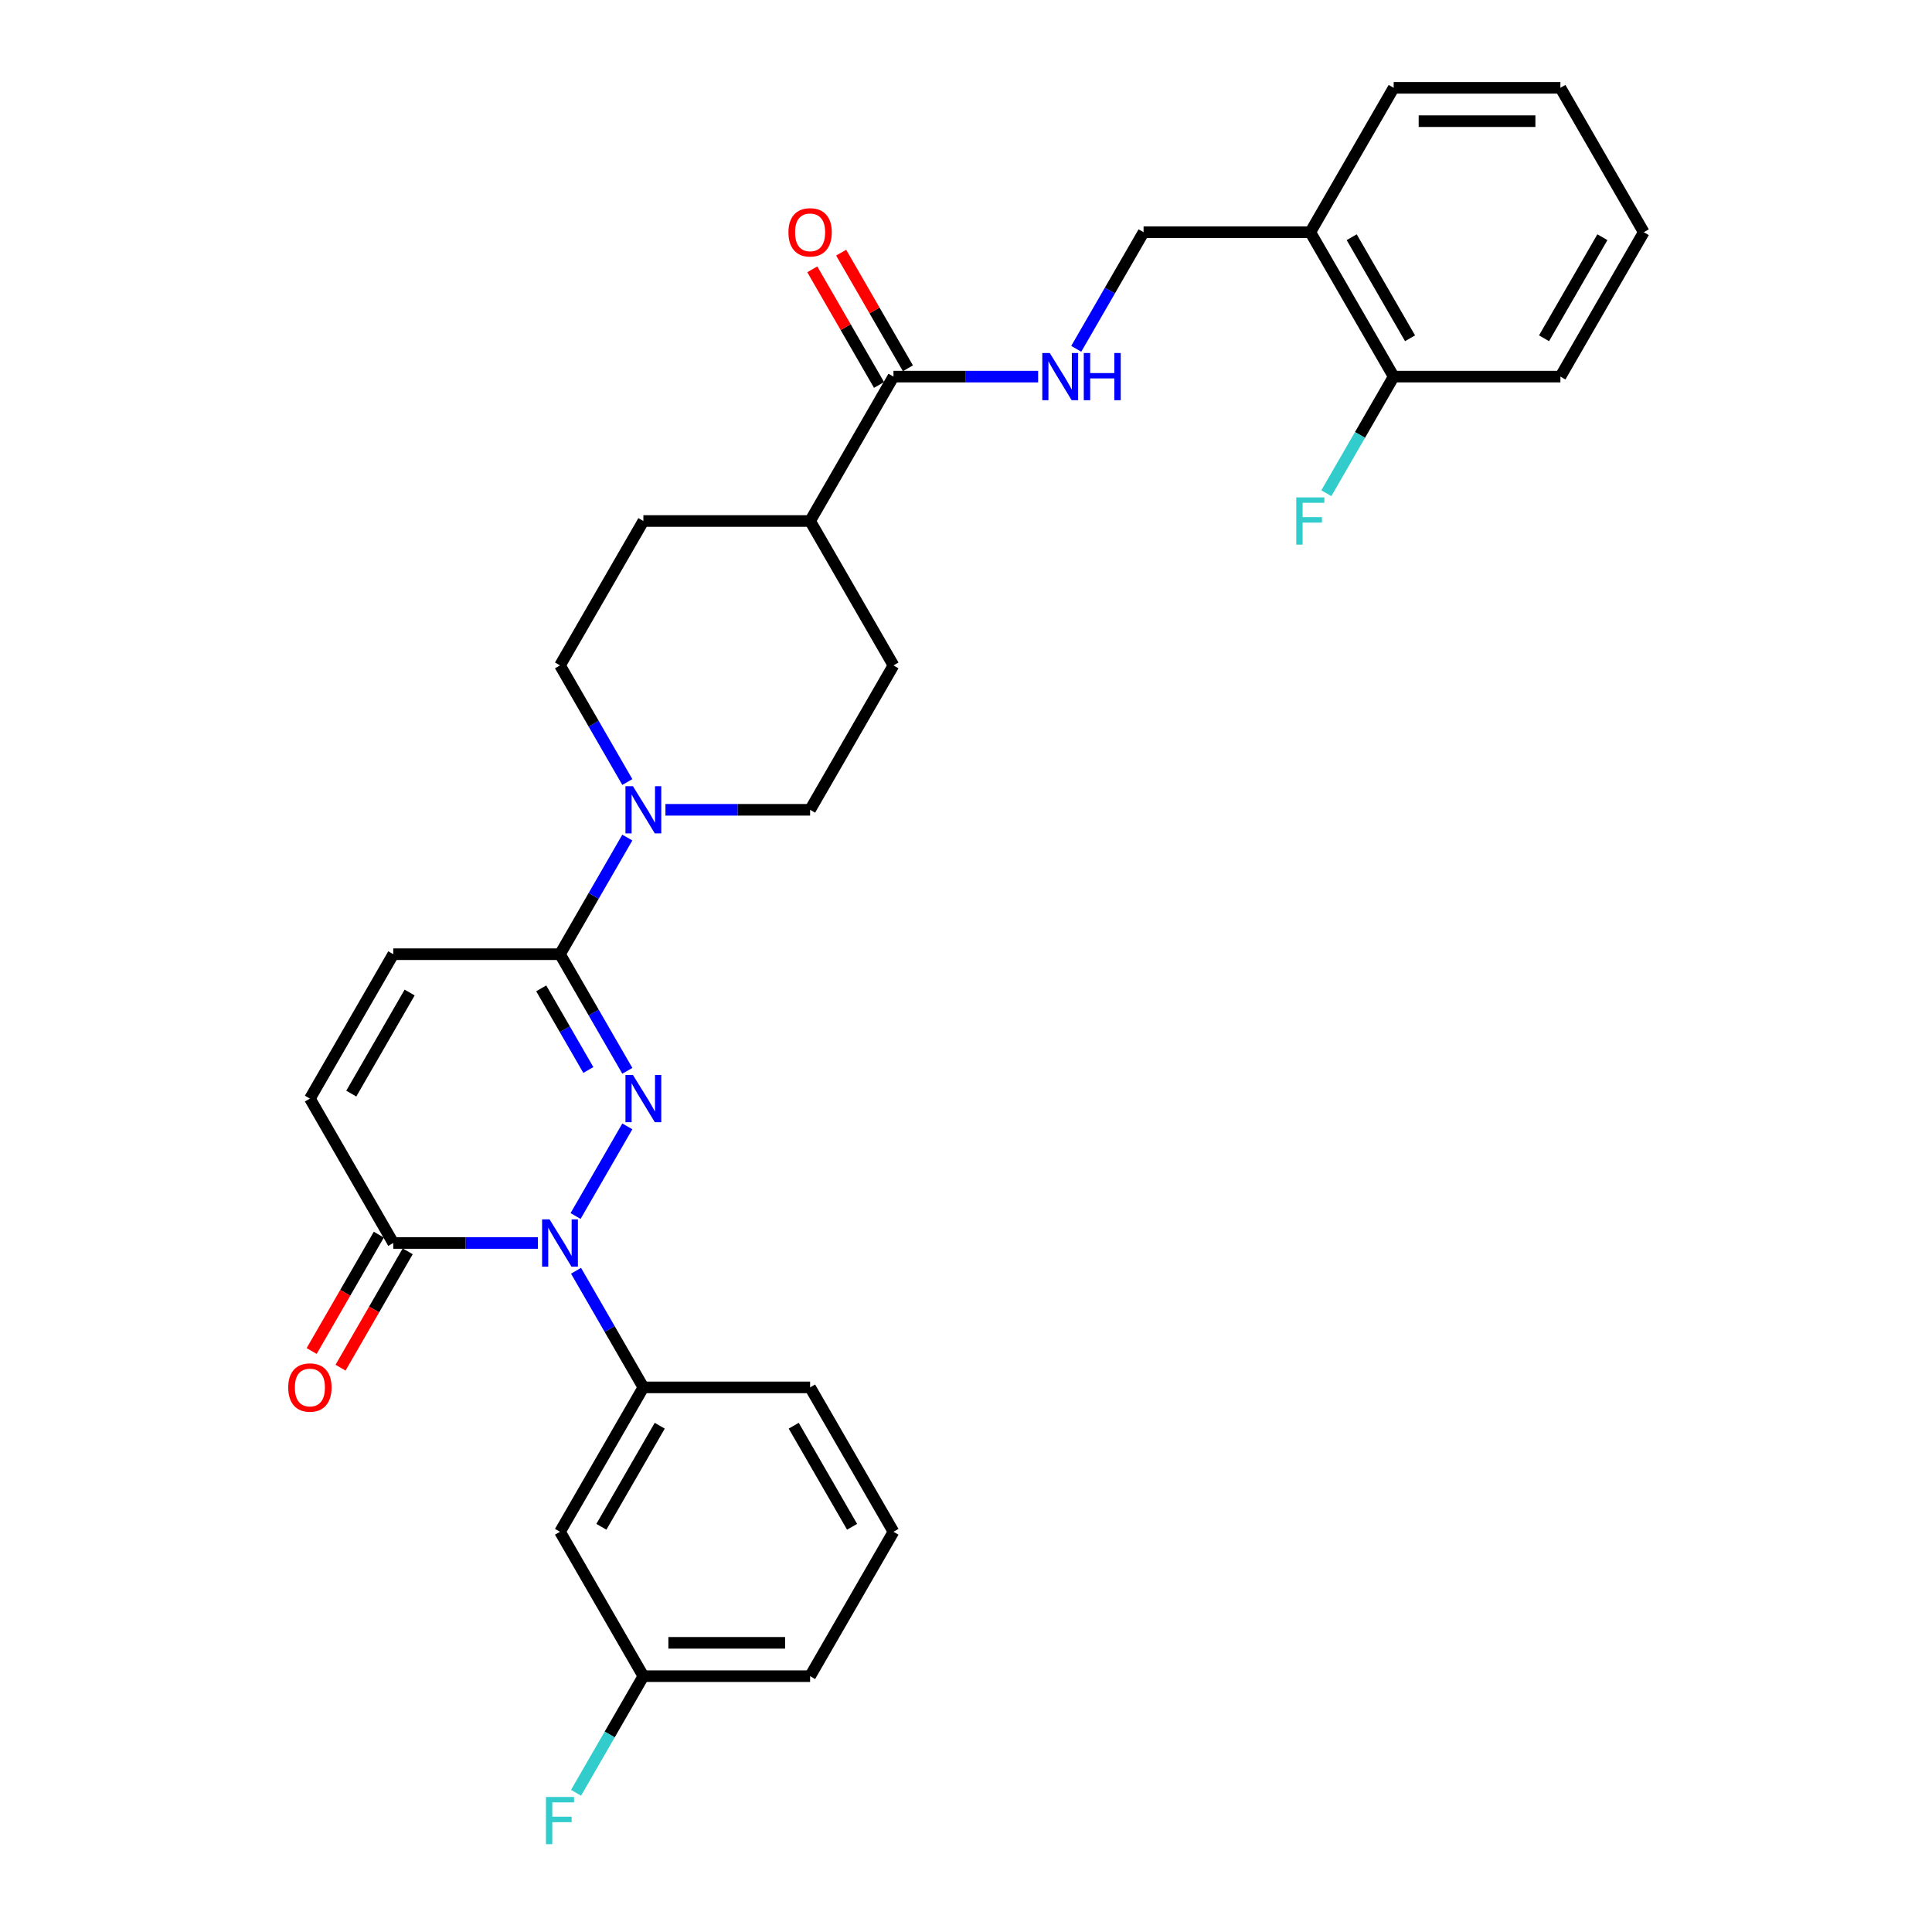 <?xml version='1.0' encoding='iso-8859-1'?>
<svg version='1.1' baseProfile='full'
              xmlns='http://www.w3.org/2000/svg'
                      xmlns:rdkit='http://www.rdkit.org/xml'
                      xmlns:xlink='http://www.w3.org/1999/xlink'
                  xml:space='preserve'
width='1000px' height='1000px' viewBox='0 0 1000 1000'>
<!-- END OF HEADER -->
<rect style='opacity:1.0;fill:#FFFFFF;stroke:none' width='1000' height='1000' x='0' y='0'> </rect>
<path class='bond-0' d='M 324.706,583.007 L 297.917,629.406' style='fill:none;fill-rule:evenodd;stroke:#0000FF;stroke-width:6px;stroke-linecap:butt;stroke-linejoin:miter;stroke-opacity:1' />
<path class='bond-1' d='M 324.706,554.251 L 307.281,524.071' style='fill:none;fill-rule:evenodd;stroke:#0000FF;stroke-width:6px;stroke-linecap:butt;stroke-linejoin:miter;stroke-opacity:1' />
<path class='bond-1' d='M 307.281,524.071 L 289.856,493.89' style='fill:none;fill-rule:evenodd;stroke:#000000;stroke-width:6px;stroke-linecap:butt;stroke-linejoin:miter;stroke-opacity:1' />
<path class='bond-1' d='M 304.53,553.827 L 292.333,532.701' style='fill:none;fill-rule:evenodd;stroke:#0000FF;stroke-width:6px;stroke-linecap:butt;stroke-linejoin:miter;stroke-opacity:1' />
<path class='bond-1' d='M 292.333,532.701 L 280.136,511.574' style='fill:none;fill-rule:evenodd;stroke:#000000;stroke-width:6px;stroke-linecap:butt;stroke-linejoin:miter;stroke-opacity:1' />
<path class='bond-2' d='M 278.43,643.368 L 240.992,643.368' style='fill:none;fill-rule:evenodd;stroke:#0000FF;stroke-width:6px;stroke-linecap:butt;stroke-linejoin:miter;stroke-opacity:1' />
<path class='bond-2' d='M 240.992,643.368 L 203.555,643.368' style='fill:none;fill-rule:evenodd;stroke:#000000;stroke-width:6px;stroke-linecap:butt;stroke-linejoin:miter;stroke-opacity:1' />
<path class='bond-4' d='M 298.157,657.746 L 315.582,687.927' style='fill:none;fill-rule:evenodd;stroke:#0000FF;stroke-width:6px;stroke-linecap:butt;stroke-linejoin:miter;stroke-opacity:1' />
<path class='bond-4' d='M 315.582,687.927 L 333.007,718.108' style='fill:none;fill-rule:evenodd;stroke:#000000;stroke-width:6px;stroke-linecap:butt;stroke-linejoin:miter;stroke-opacity:1' />
<path class='bond-3' d='M 289.856,493.89 L 307.281,463.709' style='fill:none;fill-rule:evenodd;stroke:#000000;stroke-width:6px;stroke-linecap:butt;stroke-linejoin:miter;stroke-opacity:1' />
<path class='bond-3' d='M 307.281,463.709 L 324.706,433.528' style='fill:none;fill-rule:evenodd;stroke:#0000FF;stroke-width:6px;stroke-linecap:butt;stroke-linejoin:miter;stroke-opacity:1' />
<path class='bond-5' d='M 289.856,493.89 L 203.555,493.89' style='fill:none;fill-rule:evenodd;stroke:#000000;stroke-width:6px;stroke-linecap:butt;stroke-linejoin:miter;stroke-opacity:1' />
<path class='bond-15' d='M 196.081,639.053 L 178.696,669.165' style='fill:none;fill-rule:evenodd;stroke:#000000;stroke-width:6px;stroke-linecap:butt;stroke-linejoin:miter;stroke-opacity:1' />
<path class='bond-15' d='M 178.696,669.165 L 161.311,699.277' style='fill:none;fill-rule:evenodd;stroke:#FF0000;stroke-width:6px;stroke-linecap:butt;stroke-linejoin:miter;stroke-opacity:1' />
<path class='bond-15' d='M 211.029,647.683 L 193.644,677.795' style='fill:none;fill-rule:evenodd;stroke:#000000;stroke-width:6px;stroke-linecap:butt;stroke-linejoin:miter;stroke-opacity:1' />
<path class='bond-15' d='M 193.644,677.795 L 176.259,707.907' style='fill:none;fill-rule:evenodd;stroke:#FF0000;stroke-width:6px;stroke-linecap:butt;stroke-linejoin:miter;stroke-opacity:1' />
<path class='bond-30' d='M 203.555,643.368 L 160.404,568.629' style='fill:none;fill-rule:evenodd;stroke:#000000;stroke-width:6px;stroke-linecap:butt;stroke-linejoin:miter;stroke-opacity:1' />
<path class='bond-12' d='M 344.433,419.151 L 381.871,419.151' style='fill:none;fill-rule:evenodd;stroke:#0000FF;stroke-width:6px;stroke-linecap:butt;stroke-linejoin:miter;stroke-opacity:1' />
<path class='bond-12' d='M 381.871,419.151 L 419.308,419.151' style='fill:none;fill-rule:evenodd;stroke:#000000;stroke-width:6px;stroke-linecap:butt;stroke-linejoin:miter;stroke-opacity:1' />
<path class='bond-13' d='M 324.706,404.773 L 307.281,374.592' style='fill:none;fill-rule:evenodd;stroke:#0000FF;stroke-width:6px;stroke-linecap:butt;stroke-linejoin:miter;stroke-opacity:1' />
<path class='bond-13' d='M 307.281,374.592 L 289.856,344.411' style='fill:none;fill-rule:evenodd;stroke:#000000;stroke-width:6px;stroke-linecap:butt;stroke-linejoin:miter;stroke-opacity:1' />
<path class='bond-9' d='M 333.007,718.108 L 289.856,792.847' style='fill:none;fill-rule:evenodd;stroke:#000000;stroke-width:6px;stroke-linecap:butt;stroke-linejoin:miter;stroke-opacity:1' />
<path class='bond-9' d='M 341.482,737.949 L 311.276,790.266' style='fill:none;fill-rule:evenodd;stroke:#000000;stroke-width:6px;stroke-linecap:butt;stroke-linejoin:miter;stroke-opacity:1' />
<path class='bond-23' d='M 333.007,718.108 L 419.308,718.108' style='fill:none;fill-rule:evenodd;stroke:#000000;stroke-width:6px;stroke-linecap:butt;stroke-linejoin:miter;stroke-opacity:1' />
<path class='bond-6' d='M 203.555,493.89 L 160.404,568.629' style='fill:none;fill-rule:evenodd;stroke:#000000;stroke-width:6px;stroke-linecap:butt;stroke-linejoin:miter;stroke-opacity:1' />
<path class='bond-6' d='M 212.03,513.731 L 181.824,566.048' style='fill:none;fill-rule:evenodd;stroke:#000000;stroke-width:6px;stroke-linecap:butt;stroke-linejoin:miter;stroke-opacity:1' />
<path class='bond-7' d='M 462.459,194.933 L 419.308,269.672' style='fill:none;fill-rule:evenodd;stroke:#000000;stroke-width:6px;stroke-linecap:butt;stroke-linejoin:miter;stroke-opacity:1' />
<path class='bond-8' d='M 462.459,194.933 L 499.896,194.933' style='fill:none;fill-rule:evenodd;stroke:#000000;stroke-width:6px;stroke-linecap:butt;stroke-linejoin:miter;stroke-opacity:1' />
<path class='bond-8' d='M 499.896,194.933 L 537.334,194.933' style='fill:none;fill-rule:evenodd;stroke:#0000FF;stroke-width:6px;stroke-linecap:butt;stroke-linejoin:miter;stroke-opacity:1' />
<path class='bond-16' d='M 469.933,190.618 L 452.657,160.696' style='fill:none;fill-rule:evenodd;stroke:#000000;stroke-width:6px;stroke-linecap:butt;stroke-linejoin:miter;stroke-opacity:1' />
<path class='bond-16' d='M 452.657,160.696 L 435.382,130.774' style='fill:none;fill-rule:evenodd;stroke:#FF0000;stroke-width:6px;stroke-linecap:butt;stroke-linejoin:miter;stroke-opacity:1' />
<path class='bond-16' d='M 454.985,199.248 L 437.71,169.326' style='fill:none;fill-rule:evenodd;stroke:#000000;stroke-width:6px;stroke-linecap:butt;stroke-linejoin:miter;stroke-opacity:1' />
<path class='bond-16' d='M 437.71,169.326 L 420.434,139.404' style='fill:none;fill-rule:evenodd;stroke:#FF0000;stroke-width:6px;stroke-linecap:butt;stroke-linejoin:miter;stroke-opacity:1' />
<path class='bond-14' d='M 557.061,180.555 L 574.486,150.374' style='fill:none;fill-rule:evenodd;stroke:#0000FF;stroke-width:6px;stroke-linecap:butt;stroke-linejoin:miter;stroke-opacity:1' />
<path class='bond-14' d='M 574.486,150.374 L 591.911,120.194' style='fill:none;fill-rule:evenodd;stroke:#000000;stroke-width:6px;stroke-linecap:butt;stroke-linejoin:miter;stroke-opacity:1' />
<path class='bond-20' d='M 289.856,792.847 L 333.007,867.586' style='fill:none;fill-rule:evenodd;stroke:#000000;stroke-width:6px;stroke-linecap:butt;stroke-linejoin:miter;stroke-opacity:1' />
<path class='bond-10' d='M 678.212,120.194 L 591.911,120.194' style='fill:none;fill-rule:evenodd;stroke:#000000;stroke-width:6px;stroke-linecap:butt;stroke-linejoin:miter;stroke-opacity:1' />
<path class='bond-17' d='M 678.212,120.194 L 721.363,194.933' style='fill:none;fill-rule:evenodd;stroke:#000000;stroke-width:6px;stroke-linecap:butt;stroke-linejoin:miter;stroke-opacity:1' />
<path class='bond-17' d='M 699.633,122.775 L 729.838,175.092' style='fill:none;fill-rule:evenodd;stroke:#000000;stroke-width:6px;stroke-linecap:butt;stroke-linejoin:miter;stroke-opacity:1' />
<path class='bond-25' d='M 678.212,120.194 L 721.363,45.455' style='fill:none;fill-rule:evenodd;stroke:#000000;stroke-width:6px;stroke-linecap:butt;stroke-linejoin:miter;stroke-opacity:1' />
<path class='bond-11' d='M 419.308,269.672 L 333.007,269.672' style='fill:none;fill-rule:evenodd;stroke:#000000;stroke-width:6px;stroke-linecap:butt;stroke-linejoin:miter;stroke-opacity:1' />
<path class='bond-31' d='M 419.308,269.672 L 462.459,344.411' style='fill:none;fill-rule:evenodd;stroke:#000000;stroke-width:6px;stroke-linecap:butt;stroke-linejoin:miter;stroke-opacity:1' />
<path class='bond-19' d='M 419.308,419.151 L 462.459,344.411' style='fill:none;fill-rule:evenodd;stroke:#000000;stroke-width:6px;stroke-linecap:butt;stroke-linejoin:miter;stroke-opacity:1' />
<path class='bond-18' d='M 289.856,344.411 L 333.007,269.672' style='fill:none;fill-rule:evenodd;stroke:#000000;stroke-width:6px;stroke-linecap:butt;stroke-linejoin:miter;stroke-opacity:1' />
<path class='bond-21' d='M 721.363,194.933 L 703.938,225.114' style='fill:none;fill-rule:evenodd;stroke:#000000;stroke-width:6px;stroke-linecap:butt;stroke-linejoin:miter;stroke-opacity:1' />
<path class='bond-21' d='M 703.938,225.114 L 686.513,255.294' style='fill:none;fill-rule:evenodd;stroke:#33CCCC;stroke-width:6px;stroke-linecap:butt;stroke-linejoin:miter;stroke-opacity:1' />
<path class='bond-26' d='M 721.363,194.933 L 807.665,194.933' style='fill:none;fill-rule:evenodd;stroke:#000000;stroke-width:6px;stroke-linecap:butt;stroke-linejoin:miter;stroke-opacity:1' />
<path class='bond-22' d='M 333.007,867.586 L 315.582,897.767' style='fill:none;fill-rule:evenodd;stroke:#000000;stroke-width:6px;stroke-linecap:butt;stroke-linejoin:miter;stroke-opacity:1' />
<path class='bond-22' d='M 315.582,897.767 L 298.157,927.947' style='fill:none;fill-rule:evenodd;stroke:#33CCCC;stroke-width:6px;stroke-linecap:butt;stroke-linejoin:miter;stroke-opacity:1' />
<path class='bond-32' d='M 333.007,867.586 L 419.308,867.586' style='fill:none;fill-rule:evenodd;stroke:#000000;stroke-width:6px;stroke-linecap:butt;stroke-linejoin:miter;stroke-opacity:1' />
<path class='bond-32' d='M 345.952,850.326 L 406.363,850.326' style='fill:none;fill-rule:evenodd;stroke:#000000;stroke-width:6px;stroke-linecap:butt;stroke-linejoin:miter;stroke-opacity:1' />
<path class='bond-24' d='M 419.308,718.108 L 462.459,792.847' style='fill:none;fill-rule:evenodd;stroke:#000000;stroke-width:6px;stroke-linecap:butt;stroke-linejoin:miter;stroke-opacity:1' />
<path class='bond-24' d='M 410.833,737.949 L 441.038,790.266' style='fill:none;fill-rule:evenodd;stroke:#000000;stroke-width:6px;stroke-linecap:butt;stroke-linejoin:miter;stroke-opacity:1' />
<path class='bond-27' d='M 462.459,792.847 L 419.308,867.586' style='fill:none;fill-rule:evenodd;stroke:#000000;stroke-width:6px;stroke-linecap:butt;stroke-linejoin:miter;stroke-opacity:1' />
<path class='bond-28' d='M 721.363,45.455 L 807.665,45.455' style='fill:none;fill-rule:evenodd;stroke:#000000;stroke-width:6px;stroke-linecap:butt;stroke-linejoin:miter;stroke-opacity:1' />
<path class='bond-28' d='M 734.308,62.715 L 794.719,62.715' style='fill:none;fill-rule:evenodd;stroke:#000000;stroke-width:6px;stroke-linecap:butt;stroke-linejoin:miter;stroke-opacity:1' />
<path class='bond-33' d='M 807.665,194.933 L 850.815,120.194' style='fill:none;fill-rule:evenodd;stroke:#000000;stroke-width:6px;stroke-linecap:butt;stroke-linejoin:miter;stroke-opacity:1' />
<path class='bond-33' d='M 799.189,175.092 L 829.395,122.775' style='fill:none;fill-rule:evenodd;stroke:#000000;stroke-width:6px;stroke-linecap:butt;stroke-linejoin:miter;stroke-opacity:1' />
<path class='bond-29' d='M 807.665,45.455 L 850.815,120.194' style='fill:none;fill-rule:evenodd;stroke:#000000;stroke-width:6px;stroke-linecap:butt;stroke-linejoin:miter;stroke-opacity:1' />
<path  class='atom-0' d='M 327.604 556.409
L 335.613 569.354
Q 336.407 570.631, 337.684 572.944
Q 338.962 575.257, 339.031 575.395
L 339.031 556.409
L 342.276 556.409
L 342.276 580.849
L 338.927 580.849
L 330.331 566.696
Q 329.33 565.039, 328.26 563.14
Q 327.225 561.242, 326.914 560.655
L 326.914 580.849
L 323.738 580.849
L 323.738 556.409
L 327.604 556.409
' fill='#0000FF'/>
<path  class='atom-1' d='M 284.454 631.148
L 292.462 644.093
Q 293.256 645.37, 294.534 647.683
Q 295.811 649.996, 295.88 650.134
L 295.88 631.148
L 299.125 631.148
L 299.125 655.589
L 295.776 655.589
L 287.181 641.435
Q 286.18 639.778, 285.109 637.88
Q 284.074 635.981, 283.763 635.394
L 283.763 655.589
L 280.587 655.589
L 280.587 631.148
L 284.454 631.148
' fill='#0000FF'/>
<path  class='atom-4' d='M 327.604 406.93
L 335.613 419.876
Q 336.407 421.153, 337.684 423.466
Q 338.962 425.779, 339.031 425.917
L 339.031 406.93
L 342.276 406.93
L 342.276 431.371
L 338.927 431.371
L 330.331 417.217
Q 329.33 415.561, 328.26 413.662
Q 327.225 411.763, 326.914 411.176
L 326.914 431.371
L 323.738 431.371
L 323.738 406.93
L 327.604 406.93
' fill='#0000FF'/>
<path  class='atom-9' d='M 543.358 182.713
L 551.367 195.658
Q 552.161 196.935, 553.438 199.248
Q 554.715 201.561, 554.784 201.699
L 554.784 182.713
L 558.029 182.713
L 558.029 207.153
L 554.681 207.153
L 546.085 193
Q 545.084 191.343, 544.014 189.444
Q 542.978 187.546, 542.667 186.959
L 542.667 207.153
L 539.492 207.153
L 539.492 182.713
L 543.358 182.713
' fill='#0000FF'/>
<path  class='atom-9' d='M 560.963 182.713
L 564.277 182.713
L 564.277 193.103
L 576.774 193.103
L 576.774 182.713
L 580.088 182.713
L 580.088 207.153
L 576.774 207.153
L 576.774 195.865
L 564.277 195.865
L 564.277 207.153
L 560.963 207.153
L 560.963 182.713
' fill='#0000FF'/>
<path  class='atom-16' d='M 149.185 718.177
Q 149.185 712.308, 152.084 709.029
Q 154.984 705.749, 160.404 705.749
Q 165.824 705.749, 168.723 709.029
Q 171.623 712.308, 171.623 718.177
Q 171.623 724.114, 168.689 727.497
Q 165.755 730.846, 160.404 730.846
Q 155.019 730.846, 152.084 727.497
Q 149.185 724.149, 149.185 718.177
M 160.404 728.084
Q 164.132 728.084, 166.134 725.598
Q 168.171 723.078, 168.171 718.177
Q 168.171 713.378, 166.134 710.962
Q 164.132 708.511, 160.404 708.511
Q 156.676 708.511, 154.639 710.927
Q 152.637 713.344, 152.637 718.177
Q 152.637 723.113, 154.639 725.598
Q 156.676 728.084, 160.404 728.084
' fill='#FF0000'/>
<path  class='atom-17' d='M 408.089 120.263
Q 408.089 114.394, 410.989 111.115
Q 413.888 107.835, 419.308 107.835
Q 424.728 107.835, 427.628 111.115
Q 430.527 114.394, 430.527 120.263
Q 430.527 126.2, 427.593 129.583
Q 424.659 132.932, 419.308 132.932
Q 413.923 132.932, 410.989 129.583
Q 408.089 126.235, 408.089 120.263
M 419.308 130.17
Q 423.036 130.17, 425.039 127.685
Q 427.075 125.165, 427.075 120.263
Q 427.075 115.464, 425.039 113.048
Q 423.036 110.597, 419.308 110.597
Q 415.58 110.597, 413.543 113.013
Q 411.541 115.43, 411.541 120.263
Q 411.541 125.199, 413.543 127.685
Q 415.58 130.17, 419.308 130.17
' fill='#FF0000'/>
<path  class='atom-22' d='M 670.946 257.452
L 685.479 257.452
L 685.479 260.248
L 674.225 260.248
L 674.225 267.67
L 684.236 267.67
L 684.236 270.501
L 674.225 270.501
L 674.225 281.892
L 670.946 281.892
L 670.946 257.452
' fill='#33CCCC'/>
<path  class='atom-23' d='M 282.589 930.105
L 297.123 930.105
L 297.123 932.901
L 285.869 932.901
L 285.869 940.323
L 295.88 940.323
L 295.88 943.154
L 285.869 943.154
L 285.869 954.545
L 282.589 954.545
L 282.589 930.105
' fill='#33CCCC'/>
</svg>
